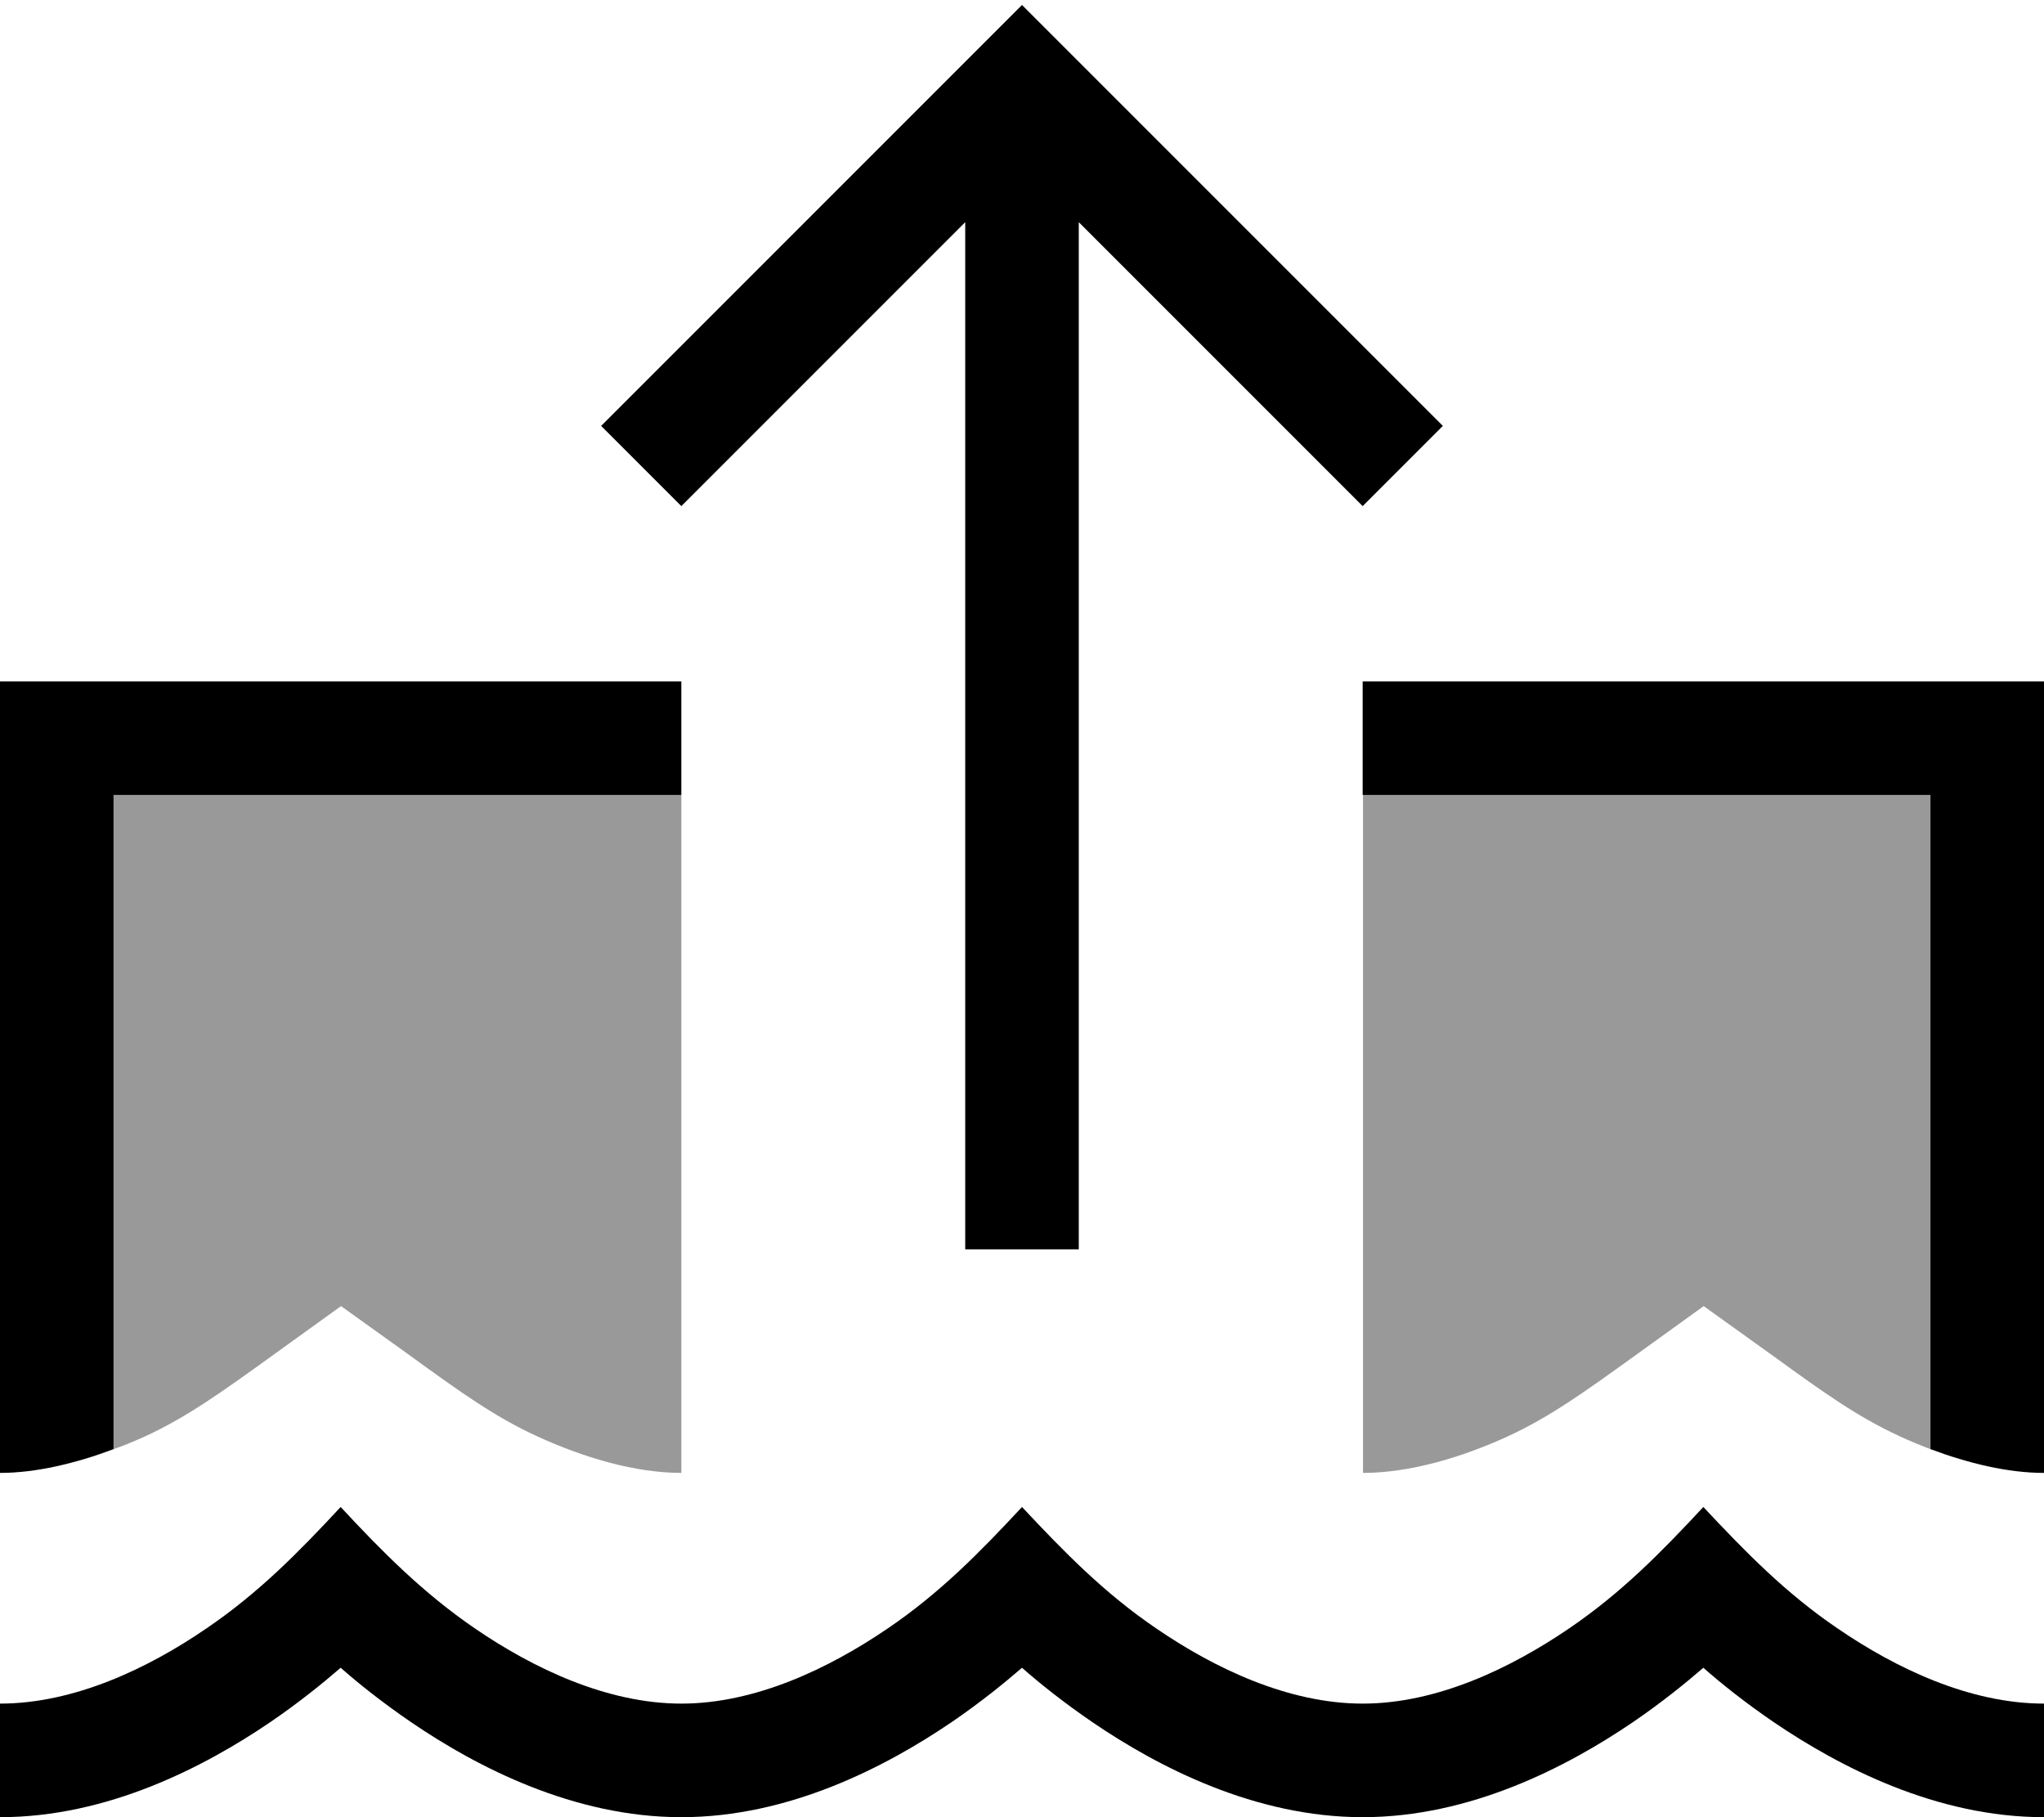 <svg xmlns="http://www.w3.org/2000/svg" viewBox="0 0 576 512"><!--! Font Awesome Pro 6.7.1 by @fontawesome - https://fontawesome.com License - https://fontawesome.com/license (Commercial License) Copyright 2024 Fonticons, Inc. --><defs><style>.fa-secondary{opacity:.4}</style></defs><path class="fa-secondary" d="M16.5 413c5.2-1.1 10.4-2.7 15.5-4.7c-5.1 1.9-10.3 3.6-15.5 4.7zM32 224l160 0 0 191c-13 0-27.5-4.3-40.6-10.3c-12-5.5-21.7-12.5-35.5-22.5l-1.1-.8L96.1 368 77.5 381.4l-1.1 .8c-13.9 10-23.6 17-35.5 22.5C38 406 35 407.3 32 408.3L32 224zm352 0l160 0 0 184.3c-2.9-1.1-5.8-2.3-8.6-3.6c-12-5.5-21.7-12.5-35.5-22.5L480.1 368l-19.7 14.2c-13.9 10-23.6 17-35.5 22.5c-13.1 6-27.7 10.3-40.8 10.3l0-191z"/><path class="fa-primary" d="M304 352l0-16 0-273.4 68.7 68.7L384 142.6 406.6 120l-11.3-11.3-96-96L288 1.4 276.7 12.7l-96 96L169.4 120 192 142.6l11.3-11.3L272 62.6 272 336l0 16 32 0zM32 192L0 192l0 32L0 415c10.2 0 21.3-2.7 32-6.7L32 224l160 0 0-32L32 192zM576 415l0-191 0-32-32 0-160 0 0 32 160 0 0 184.3c10.7 4 21.8 6.7 32 6.7zM192 480c-20.9 0-41.7-9.9-58.2-21.2c-14.6-10-26-21.5-37.8-34.2c-11.9 12.8-23.1 24.2-37.8 34.2C41.7 470.1 20.9 480 0 480l0 32c30.3 0 57.5-14.1 76.2-26.8c7.9-5.4 14.6-10.8 19.8-15.3c5.1 4.5 11.9 9.9 19.8 15.3C134.4 497.9 161.7 512 192 512s57.5-14.1 76.2-26.8c7.9-5.4 14.6-10.8 19.8-15.3c5.1 4.5 11.9 9.9 19.8 15.3C326.4 497.9 353.7 512 384 512s57.5-14.1 76.2-26.8c7.9-5.4 14.6-10.8 19.8-15.3c5.1 4.5 11.9 9.9 19.8 15.3C518.5 497.9 545.7 512 576 512l0-32c-20.9 0-41.7-9.9-58.2-21.2c-14.7-10-25.9-21.5-37.8-34.2c-11.9 12.8-23.1 24.2-37.8 34.2C425.6 470.1 404.9 480 384 480s-41.7-9.9-58.2-21.2c-14.7-10-25.9-21.5-37.8-34.2c-11.9 12.8-23.1 24.2-37.8 34.2C233.6 470.1 212.9 480 192 480z"/></svg>